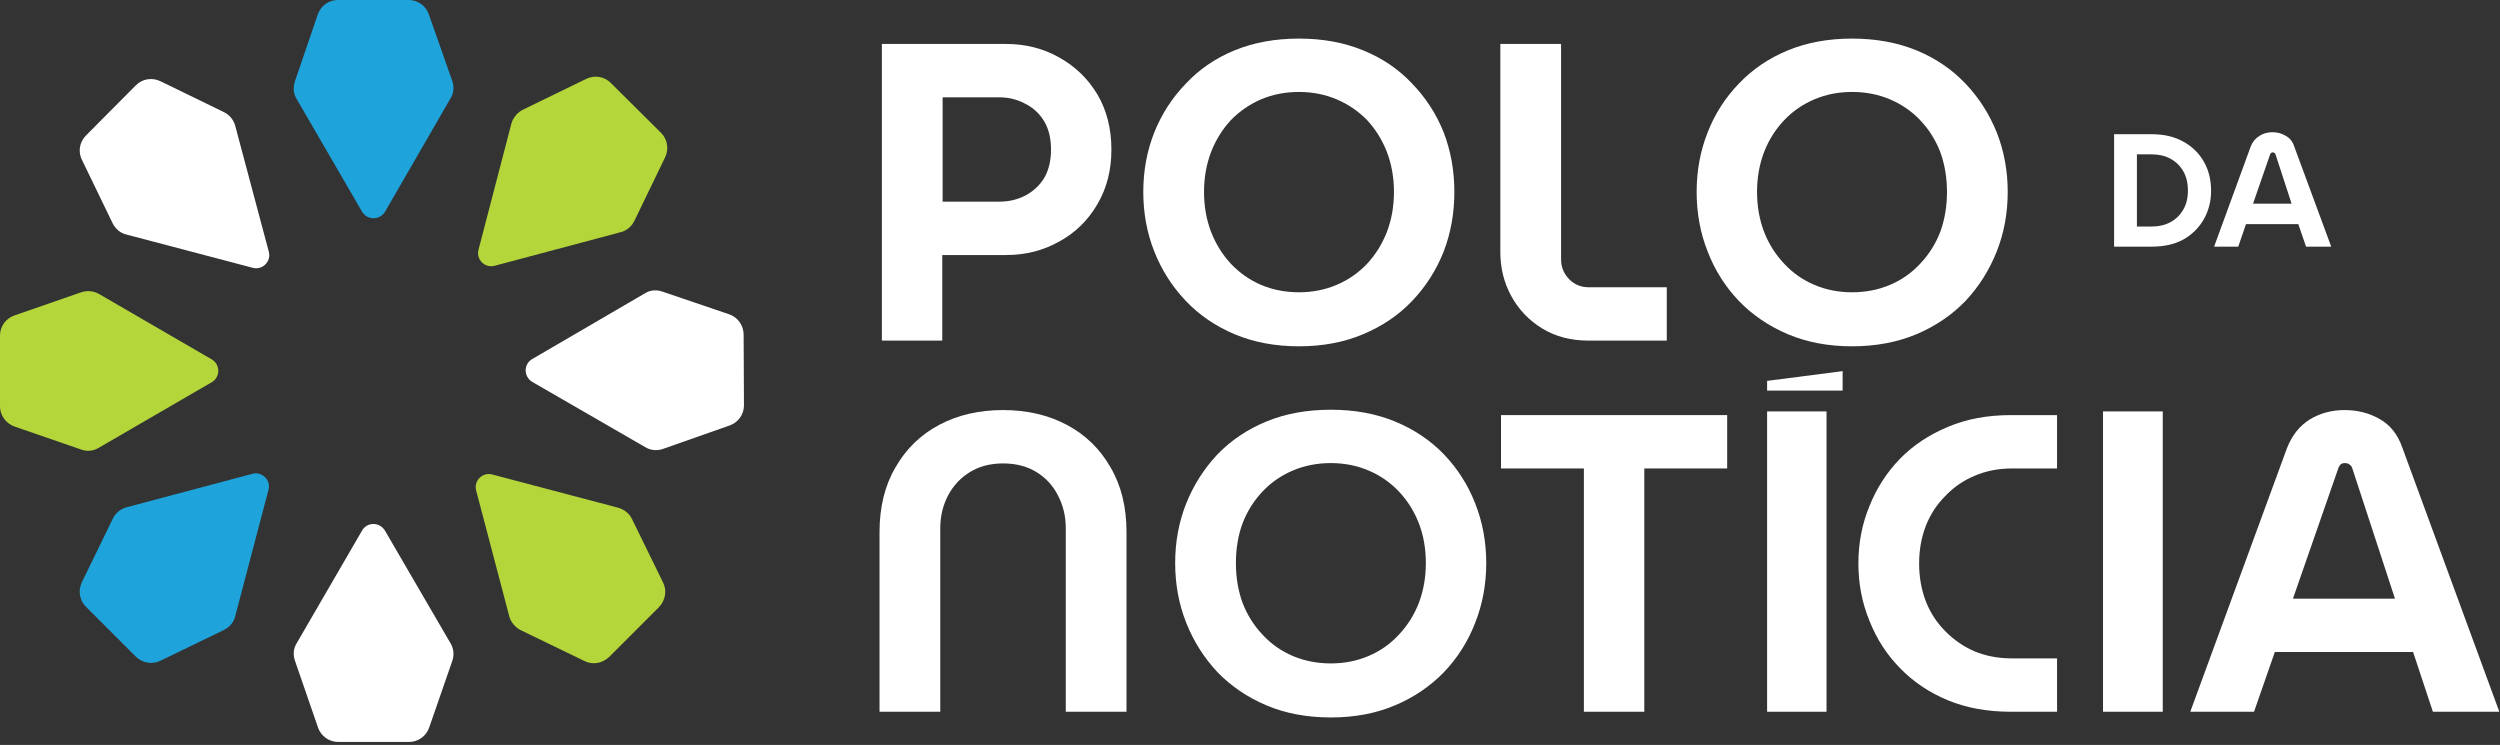 <?xml version="1.0" encoding="UTF-8"?>
<svg xmlns="http://www.w3.org/2000/svg" width="745" height="222" viewBox="0 0 745 222" fill="none">
  <rect x="0" y="0" width="745" height="222" fill="#333333" stroke="none"/>
  <path fill-rule="evenodd" clip-rule="evenodd" d="M262.8 101.5V13.1H299.8C305.6 13.1 310.867 14.433 315.6 17.1C320.4 19.767 324.2 23.433 327 28.1C329.8 32.833 331.2 38.333 331.2 44.6C331.2 50.733 329.8 56.167 327 60.9C324.2 65.7 320.4 69.4 315.6 72C310.867 74.667 305.6 76 299.8 76H280.8V101.5H262.8ZM280.9 60.1H297.7C300.567 60.1 303.167 59.5 305.5 58.3C307.9 57.033 309.8 55.267 311.2 53C312.533 50.667 313.2 47.867 313.2 44.6C313.2 41.267 312.533 38.467 311.2 36.2C309.8 33.867 307.9 32.1 305.5 30.9C303.167 29.633 300.567 29 297.7 29H280.9V60.1Z" fill="white"></path>
  <path fill-rule="evenodd" clip-rule="evenodd" d="M387.1 103.2C380.033 103.2 373.633 102 367.9 99.6C362.233 97.2 357.4 93.9 353.4 89.7C349.333 85.433 346.2 80.533 344 75C341.8 69.467 340.7 63.533 340.7 57.2C340.7 50.867 341.8 44.933 344 39.4C346.2 33.933 349.333 29.1 353.4 24.9C357.4 20.633 362.233 17.333 367.9 15C373.633 12.667 380.033 11.5 387.1 11.5C394.167 11.5 400.533 12.667 406.2 15C411.933 17.333 416.8 20.633 420.8 24.9C424.867 29.1 428 33.933 430.2 39.4C432.333 44.933 433.4 50.867 433.4 57.2C433.4 63.533 432.333 69.467 430.2 75C428 80.533 424.867 85.433 420.8 89.7C416.8 93.9 411.933 97.2 406.2 99.6C400.533 102 394.167 103.2 387.1 103.2ZM387.1 87.1C391.1 87.1 394.833 86.367 398.3 84.9C401.767 83.433 404.8 81.333 407.4 78.6C409.933 75.867 411.9 72.7 413.3 69.1C414.7 65.433 415.4 61.467 415.4 57.2C415.4 52.933 414.7 48.967 413.3 45.3C411.9 41.7 409.933 38.533 407.4 35.8C404.8 33.133 401.767 31.067 398.3 29.6C394.833 28.133 391.1 27.4 387.1 27.4C383.033 27.4 379.267 28.133 375.8 29.6C372.4 31.067 369.4 33.133 366.8 35.8C364.267 38.533 362.3 41.7 360.9 45.3C359.5 48.967 358.8 52.933 358.8 57.2C358.8 61.467 359.5 65.433 360.9 69.1C362.3 72.7 364.267 75.867 366.8 78.6C369.4 81.333 372.4 83.433 375.8 84.9C379.267 86.367 383.033 87.1 387.1 87.1Z" fill="white"></path>
  <path d="M473.4 101.5C468.133 101.5 463.533 100.3 459.6 97.9C455.667 95.5 452.6 92.3 450.4 88.3C448.2 84.3 447.1 79.9 447.1 75.1V13.1H465.2V77.3C465.2 79.567 466 81.533 467.6 83.2C469.2 84.8 471.133 85.6 473.4 85.6H496.7V101.5H473.4Z" fill="white"></path>
  <path fill-rule="evenodd" clip-rule="evenodd" d="M551.9 103.2C544.833 103.2 538.467 102 532.8 99.6C527.133 97.2 522.267 93.9 518.2 89.7C514.133 85.433 511.033 80.533 508.9 75C506.7 69.467 505.6 63.533 505.6 57.2C505.6 50.867 506.7 44.933 508.9 39.4C511.033 33.933 514.133 29.1 518.2 24.9C522.267 20.633 527.133 17.333 532.8 15C538.467 12.667 544.833 11.5 551.9 11.5C558.967 11.5 565.367 12.667 571.1 15C576.767 17.333 581.633 20.633 585.7 24.9C589.7 29.1 592.8 33.933 595 39.4C597.2 44.933 598.3 50.867 598.3 57.2C598.3 63.533 597.2 69.467 595 75C592.8 80.533 589.7 85.433 585.7 89.7C581.633 93.9 576.767 97.2 571.1 99.6C565.367 102 558.967 103.2 551.9 103.2ZM551.9 87.1C555.967 87.1 559.733 86.367 563.2 84.9C566.667 83.433 569.667 81.333 572.2 78.6C574.8 75.867 576.8 72.7 578.2 69.1C579.533 65.433 580.2 61.467 580.2 57.2C580.2 52.933 579.533 48.967 578.2 45.3C576.8 41.7 574.8 38.533 572.2 35.8C569.667 33.133 566.667 31.067 563.2 29.6C559.733 28.133 555.967 27.4 551.9 27.4C547.9 27.4 544.167 28.133 540.7 29.6C537.233 31.067 534.233 33.133 531.7 35.8C529.1 38.533 527.1 41.7 525.7 45.3C524.3 48.967 523.6 52.933 523.6 57.2C523.6 61.467 524.3 65.433 525.7 69.1C527.1 72.7 529.1 75.867 531.7 78.6C534.233 81.333 537.233 83.433 540.7 84.9C544.167 86.367 547.9 87.1 551.9 87.1Z" fill="white"></path>
  <path d="M262.1 212.1V158.6C262.1 151.067 263.7 144.6 266.9 139.2C270.033 133.733 274.367 129.533 279.9 126.6C285.433 123.667 291.767 122.2 298.9 122.2C306.033 122.2 312.367 123.667 317.9 126.6C323.433 129.533 327.767 133.733 330.9 139.2C334.1 144.6 335.7 151.067 335.7 158.6V212.1H317.6V157.4C317.6 153.867 316.833 150.633 315.3 147.7C313.833 144.767 311.7 142.433 308.9 140.7C306.1 138.967 302.767 138.1 298.9 138.1C295.1 138.1 291.8 138.967 289 140.7C286.2 142.433 284.033 144.767 282.5 147.7C280.967 150.633 280.2 153.867 280.2 157.4V212.1H262.1Z" fill="white"></path>
  <path fill-rule="evenodd" clip-rule="evenodd" d="M396.6 213.8C389.467 213.8 383.067 212.6 377.4 210.2C371.733 207.8 366.867 204.5 362.8 200.3C358.8 196.033 355.7 191.133 353.5 185.6C351.3 180.067 350.2 174.133 350.2 167.8C350.2 161.467 351.3 155.533 353.5 150C355.7 144.533 358.8 139.667 362.8 135.4C366.867 131.2 371.733 127.933 377.4 125.6C383.067 123.267 389.467 122.1 396.6 122.1C403.667 122.1 410.033 123.267 415.7 125.6C421.367 127.933 426.233 131.2 430.3 135.4C434.367 139.667 437.467 144.533 439.6 150C441.8 155.533 442.9 161.467 442.9 167.8C442.9 174.133 441.8 180.067 439.6 185.6C437.467 191.133 434.367 196.033 430.3 200.3C426.233 204.5 421.367 207.8 415.7 210.2C410.033 212.6 403.667 213.8 396.6 213.8ZM396.6 197.7C400.6 197.7 404.333 196.967 407.8 195.5C411.267 194.033 414.267 191.933 416.8 189.2C419.4 186.467 421.4 183.3 422.8 179.7C424.2 176.033 424.9 172.067 424.9 167.8C424.9 163.467 424.2 159.5 422.8 155.9C421.4 152.3 419.4 149.133 416.8 146.4C414.267 143.733 411.267 141.667 407.8 140.2C404.333 138.733 400.6 138 396.6 138C392.533 138 388.767 138.733 385.3 140.2C381.833 141.667 378.833 143.733 376.3 146.4C373.7 149.133 371.7 152.3 370.3 155.9C368.967 159.5 368.3 163.467 368.3 167.8C368.3 172.067 368.967 176.033 370.3 179.7C371.7 183.3 373.7 186.467 376.3 189.2C378.833 191.933 381.833 194.033 385.3 195.5C388.767 196.967 392.533 197.7 396.6 197.7Z" fill="white"></path>
  <path d="M472 212.1V139.6H447.3V123.7H514.7V139.6H490V212.1H472Z" fill="white"></path>
  <path d="M599.2 212.1C592.267 212.1 586.033 210.967 580.5 208.7C574.9 206.367 570.133 203.167 566.2 199.1C562.267 195.1 559.233 190.4 557.1 185C554.9 179.667 553.8 173.967 553.8 167.9C553.8 161.833 554.9 156.133 557.1 150.8C559.233 145.467 562.267 140.767 566.2 136.7C570.133 132.7 574.9 129.533 580.5 127.2C586.033 124.867 592.267 123.7 599.2 123.7H613V139.6H599.6C595.533 139.6 591.8 140.333 588.4 141.8C585.067 143.2 582.167 145.2 579.7 147.8C577.167 150.333 575.233 153.3 573.9 156.7C572.567 160.167 571.9 163.9 571.9 167.9C571.9 171.967 572.567 175.733 573.9 179.2C575.233 182.6 577.167 185.567 579.7 188.1C582.167 190.633 585.067 192.633 588.4 194.1C591.8 195.5 595.533 196.2 599.6 196.2H613V212.1H599.2Z" fill="white"></path>
  <path fill-rule="evenodd" clip-rule="evenodd" d="M652.7 212.1L681.5 133.6C682.967 129.8 685.233 126.933 688.3 125C691.367 123.133 694.833 122.2 698.7 122.2C702.567 122.2 706.067 123.1 709.2 124.9C712.333 126.7 714.567 129.533 715.9 133.4L744.8 212.1H725L719.1 194.3H677.9L671.7 212.1H652.7ZM683.3 178.4H713.7L701 139.6C700.8 139 700.5 138.6 700.1 138.4C699.767 138.133 699.333 138 698.8 138C698.267 138 697.833 138.133 697.5 138.4C697.167 138.733 696.933 139.133 696.8 139.6L683.3 178.4Z" fill="white"></path>
  <path fill-rule="evenodd" clip-rule="evenodd" d="M630 73.5V40H641.3C644.9 40 648 40.733 650.6 42.2C653.2 43.6 655.233 45.567 656.7 48.1C658.167 50.633 658.9 53.533 658.9 56.8C658.9 60 658.167 62.867 656.7 65.4C655.233 67.933 653.2 69.933 650.6 71.4C648 72.8 644.9 73.5 641.3 73.5H630ZM636.8 67.5H641.3C643.367 67.5 645.2 67.067 646.8 66.2C648.4 65.333 649.667 64.1 650.6 62.5C651.533 60.9 652 59 652 56.8C652 54.533 651.533 52.6 650.6 51C649.667 49.4 648.4 48.167 646.8 47.3C645.2 46.433 643.367 46 641.3 46H636.8V67.5Z" fill="white"></path>
  <path fill-rule="evenodd" clip-rule="evenodd" d="M659.8 73.5L670.7 43.7C671.233 42.3 672.1 41.233 673.3 40.5C674.433 39.767 675.733 39.4 677.2 39.4C678.667 39.4 680 39.767 681.2 40.5C682.4 41.167 683.233 42.233 683.7 43.7L694.7 73.5H687.2L684.9 66.8H669.3L667 73.5H659.8ZM671.4 60.7H682.9L678.1 46C678.033 45.8 677.933 45.667 677.8 45.6C677.667 45.467 677.5 45.4 677.3 45.4C677.1 45.4 676.933 45.467 676.8 45.6C676.667 45.667 676.567 45.8 676.5 46L671.4 60.7Z" fill="white"></path>
  <path d="M544.3 212.1H526.6V122.6H544.3V212.1Z" fill="white"></path>
  <path d="M644.5 212.1H626.7V122.6H644.5V212.1Z" fill="white"></path>
  <path d="M549.1 116.4H526.6V113.5L549.1 110.6V116.4Z" fill="white"></path>
  <path d="M107.9 63.1C109.5 65.7 113.2 65.7 114.8 63L134.2 29.4C135.2 27.9 135.4 25.9 134.8 24.2L127.8 4.3C126.9 1.7 124.5 0 121.8 0H100.7C98 0 95.6 1.7 94.7 4.3L87.9 24.2C87.3 26 87.4 27.9 88.4 29.5L107.9 63.1Z" fill="#1EA3DB"></path>
  <path d="M70.1 37.5C69.6 35.7 68.4 34.2 66.7 33.4L47.8 24.2C45.3 23 42.4 23.5 40.5 25.4L25.6 40.4C23.7 42.3 23.2 45.2 24.4 47.6L33.6 66.6C34.4 68.2 35.9 69.5 37.7 69.9L75.3 79.8C78.2 80.6 80.9 77.9 80.1 75L70.1 37.5Z" fill="white"></path>
  <path d="M29.5 133.4L63.1 113.9C65.7 112.4 65.7 108.6 63.1 107.1L29.5 87.6C27.9 86.7 25.9 86.5 24.2 87.1L4.3 94C1.7 94.9 0 97.3 0 100V121.1C0 123.8 1.8 126.2 4.3 127.1L24.3 134C26 134.6 27.9 134.4 29.5 133.4Z" fill="#B4D63A"></path>
  <path d="M75.2 141.2L37.6 151.2C35.9 151.7 34.4 152.9 33.6 154.6L24.4 173.5C23.2 176 23.7 178.9 25.6 180.8L40.5 195.7C42.5 197.6 45.4 198.1 47.8 196.9L66.8 187.7C68.4 186.9 69.7 185.4 70.1 183.6L80 146C80.8 143.1 78.1 140.4 75.2 141.2Z" fill="#1EA3DB"></path>
  <path d="M114.7 158.1C113.1 155.5 109.4 155.5 107.9 158.1L88.4 191.7C87.4 193.3 87.3 195.2 87.9 196.9L94.8 216.9C95.7 219.4 98.1 221.1 100.8 221.1H121.9C124.6 221.1 127 219.4 127.9 216.8L134.8 196.9C135.4 195.1 135.2 193.2 134.2 191.6L114.7 158.1Z" fill="white"></path>
  <path d="M188.3 154.6C187.5 153 186 151.8 184.2 151.3L146.7 141.4C143.8 140.6 141.1 143.3 141.9 146.2L151.8 183.8C152.3 185.5 153.6 187 155.2 187.8L174.2 197C176.6 198.2 179.5 197.7 181.5 195.8L196.4 180.9C198.3 178.9 198.8 176 197.6 173.6L188.3 154.6Z" fill="#B4D63A"></path>
  <path d="M221.6 99.7C221.6 97 219.9 94.6 217.4 93.7L197.4 86.9C195.7 86.3 193.8 86.4 192.2 87.4L158.6 107C156 108.5 156 112.2 158.6 113.8L192.2 133.2C193.8 134.2 195.7 134.4 197.5 133.8L217.4 126.8C220 125.9 221.7 123.5 221.7 120.8L221.6 99.7Z" fill="white"></path>
  <path d="M147.4 79.2L184.9 69.2C186.7 68.8 188.2 67.5 189 65.9L198.2 46.9C199.4 44.4 198.9 41.5 197 39.6L182 24.7C180.1 22.8 177.2 22.3 174.7 23.5L155.8 32.7C154.1 33.6 152.9 35.1 152.4 36.8L142.6 74.4C141.8 77.3 144.5 80 147.4 79.2Z" fill="#B4D63A"></path>
</svg>
